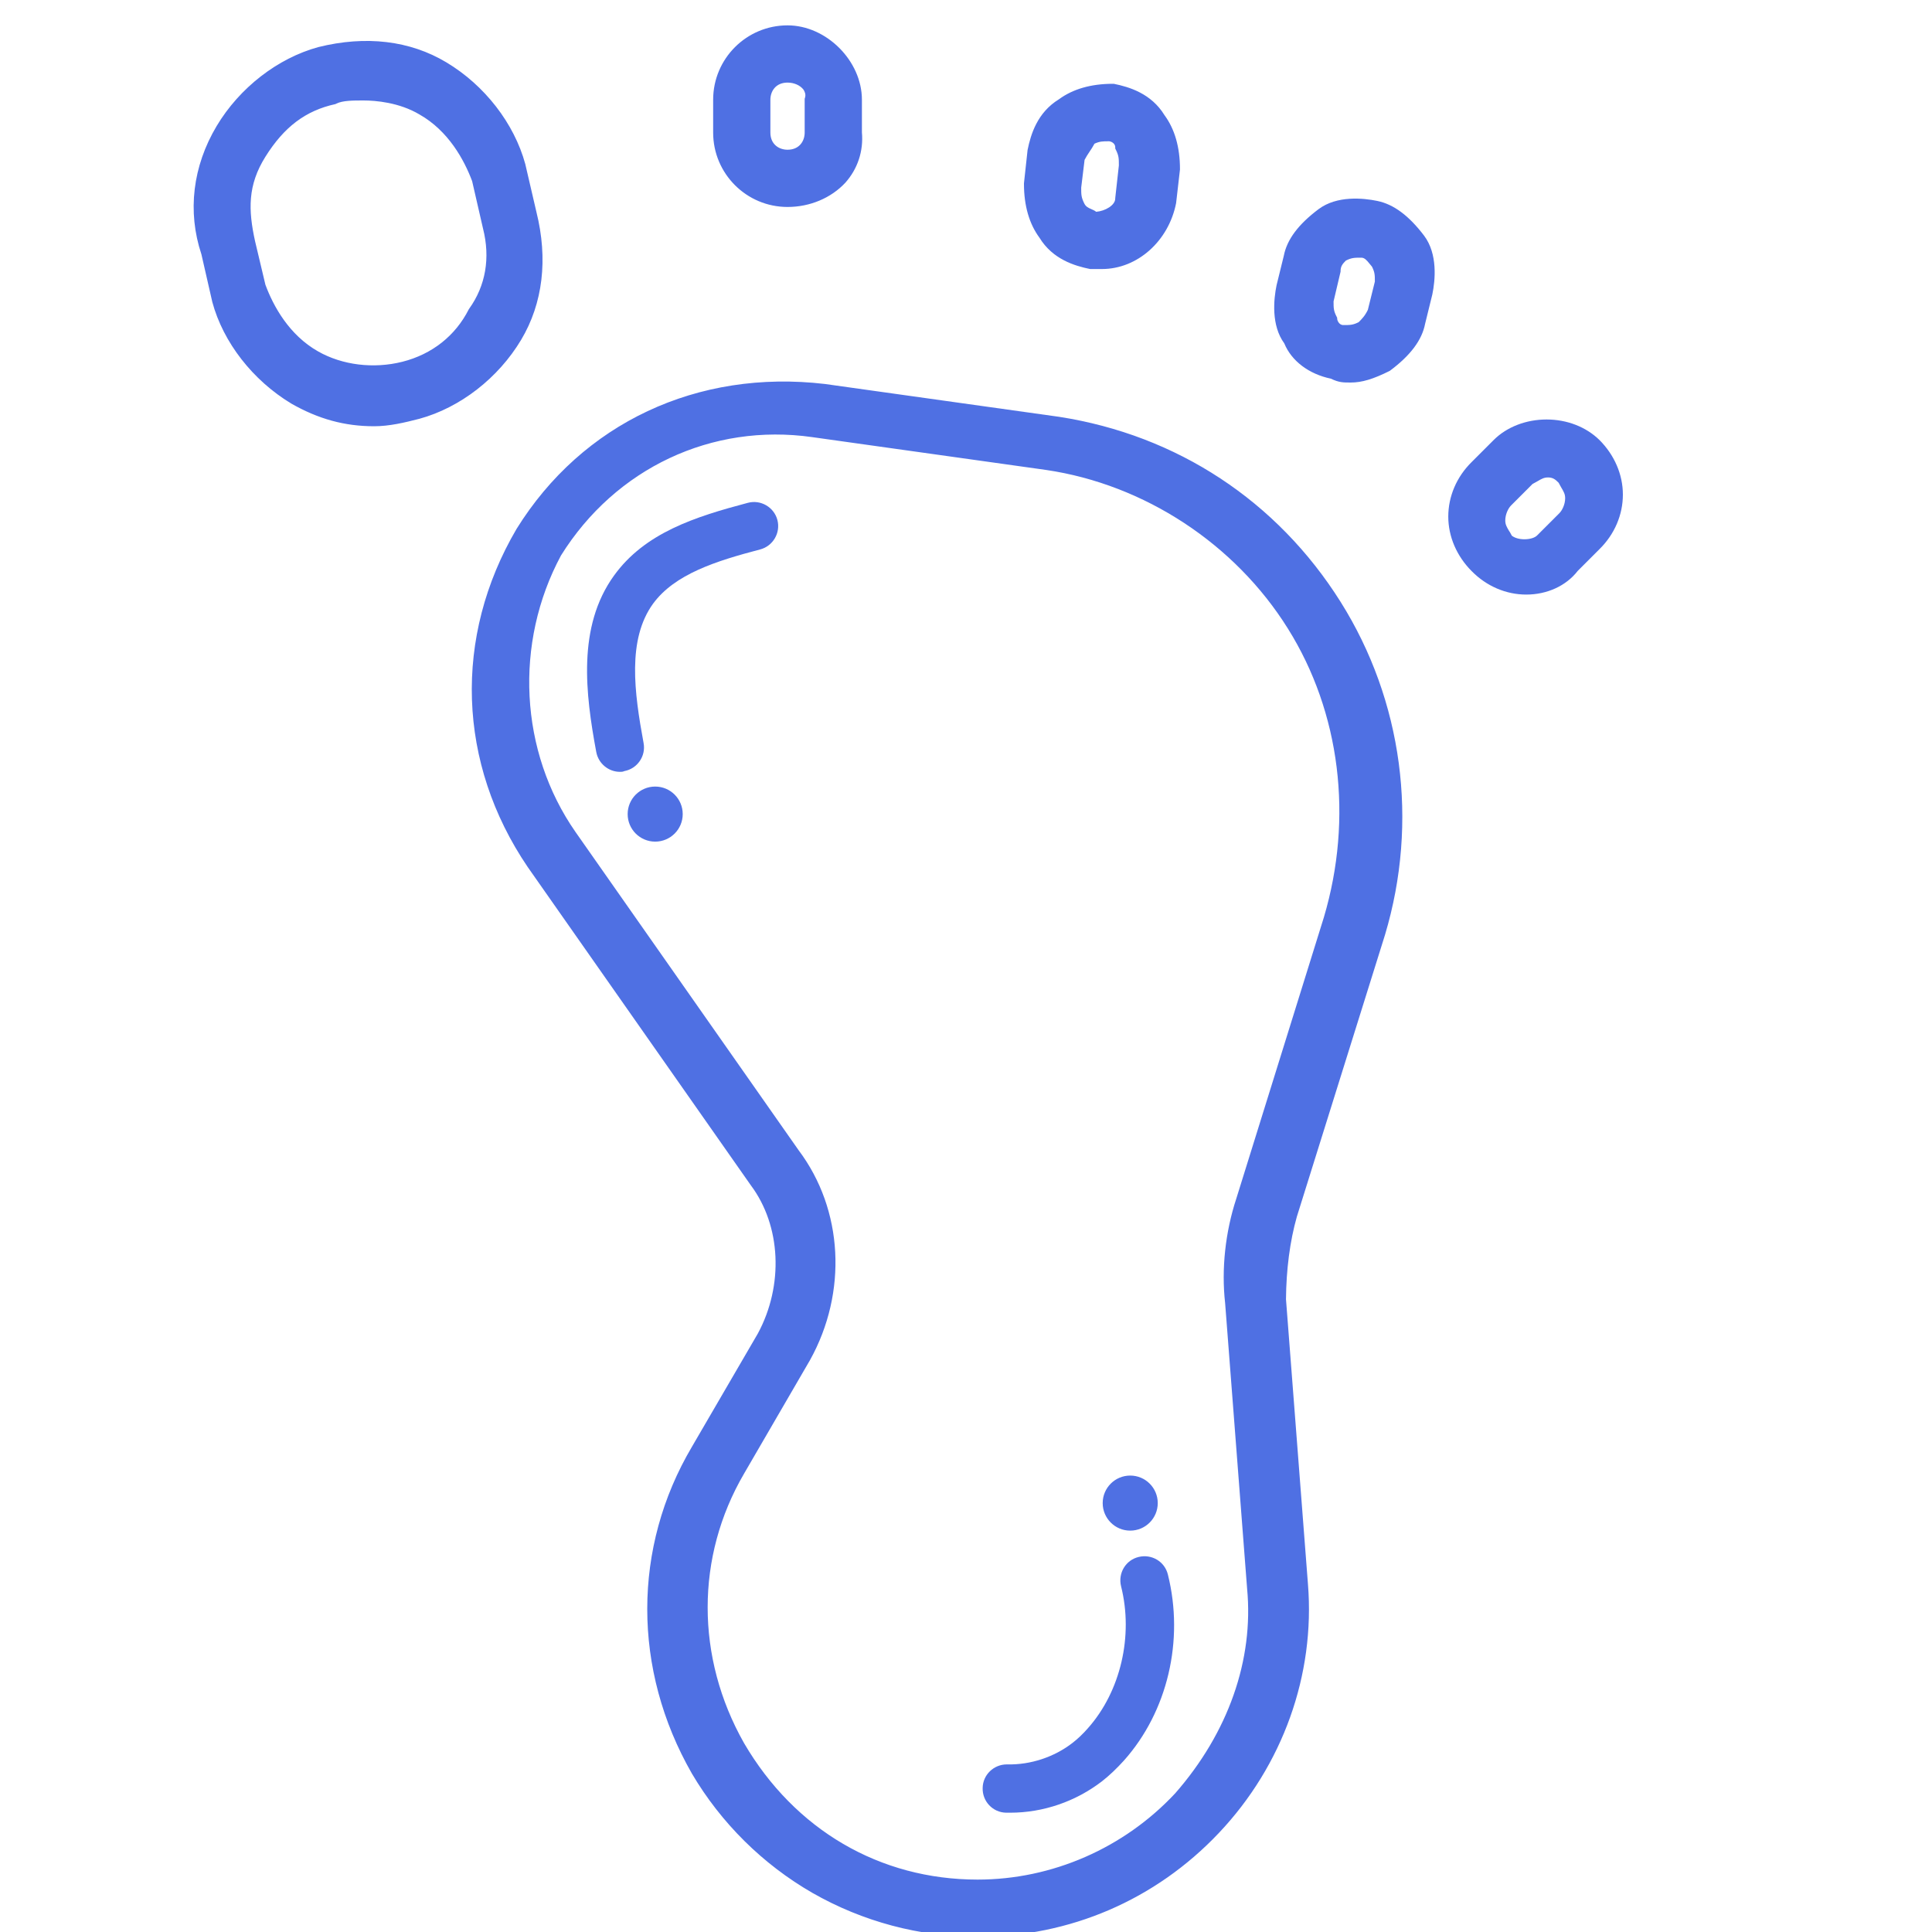 <?xml version="1.0" encoding="utf-8"?>
<!-- Generator: Adobe Illustrator 27.6.1, SVG Export Plug-In . SVG Version: 6.00 Build 0)  -->
<svg version="1.1" id="Layer_1_1_" xmlns="http://www.w3.org/2000/svg" xmlns:xlink="http://www.w3.org/1999/xlink" x="0px" y="0px"
	 viewBox="0 0 800 800" style="enable-background:new 0 0 800 800;" xml:space="preserve">
<style type="text/css">
	.st0{fill:#4F70E3;}
</style>
<g>
	<g>
		<path class="st0" d="M404.8,800c-48.5,0-92.4-25.7-116.6-66.6C264,691,264,641,288.2,600.1l27.3-46.9c10.6-19.7,10.6-45.4-3-63.6
			l-92.4-131.8l0,0c-28.8-42.4-30.3-93.9-4.5-137.8c27.3-43.9,74.2-65.1,125.7-59.1l96.9,13.6c48.5,7.6,89.4,34.8,115.1,75.7
			s31.8,90.9,18.2,136.3l-36.3,116.6c-3,10.6-4.5,22.7-4.5,34.8l9.1,118.1c3,37.9-10.6,74.2-36.3,101.5S442.7,800,404.8,800z
			 M236.7,345.7l92.4,131.8c18.2,24.2,19.7,57.5,4.5,84.8l-27.3,46.9c-21.2,36.3-19.7,78.8,0,113.6c21.2,36.3,57.5,57.5,98.4,57.5
			c31.8,0,62.1-13.6,83.3-36.3c21.2-24.2,33.3-54.5,30.3-86.3l-9.1-118.1c-1.5-13.6,0-28.8,4.5-42.4L550,380.6
			c12.1-40.9,7.6-84.8-15.1-121.2c-22.7-36.3-60.6-60.6-101.5-66.6l-96.9-13.6c-42.4-6.1-83.3,13.6-106,50
			C211,265.4,212.5,310.8,236.7,345.7L236.7,345.7z"/>
		<path class="st0" d="M404.8,802c-24,0-47.6-6.3-68.4-18.2c-20.5-11.8-37.8-28.9-49.9-49.4c-24.7-43.1-24.6-93.7,0-135.3l27.3-46.9
			c10.8-20,9.6-44.7-2.9-61.4L218.5,359c-29.1-42.9-30.9-95.2-4.6-140c27.2-43.8,74.9-66.2,127.7-60l97,13.6
			c48.8,7.6,90.2,34.8,116.5,76.6c25.7,40.9,32.4,91.1,18.4,137.9L537,503.8c-2.9,10.2-4.4,22-4.5,34.2l9.1,118
			c3,37.5-10.4,75-36.9,103C478.5,786.7,443,802,404.8,802z M324.3,161.9c-44.4,0-83.6,21.4-107.1,59.1
			c-25.4,43.3-23.7,94,4.5,135.6l92.4,131.7c13.4,17.9,14.7,44.3,3.2,65.7L290,601c-23.9,40.4-23.9,89.4,0,131.3
			c24,40.5,68,65.6,114.9,65.6c37.1,0,71.5-14.8,97-41.8c25.7-27.2,38.7-63.6,35.8-99.9L528.5,538c0-12.6,1.6-24.8,4.6-35.4
			L569.5,386c13.7-45.7,7.2-94.8-18-134.6c-25.7-40.8-66.1-67.4-113.7-74.8L340.9,163C335.3,162.2,329.7,161.9,324.3,161.9z
			 M404.8,782.3c-20.4,0-40.3-5.3-57.6-15.4c-17.3-10.1-32-25-42.6-43.1c-20.8-36.8-20.8-80,0-115.6l27.3-46.9
			c14.9-26.8,13.1-59.2-4.4-82.6l-92.4-131.8c-24.1-34.6-26.5-81.2-6.2-118.7l0.1-0.1c11.4-18.2,27.5-32.6,46.5-41.6
			c19.1-9.1,40.4-12.3,61.5-9.3l96.9,13.6c41.9,6.2,80.3,31.5,102.9,67.6c22.3,35.7,27.9,80.4,15.4,122.8l-36.4,116.6
			c-4.4,13.2-6,28-4.5,41.6l9.1,118.2c2.9,30.6-8,61.8-30.8,87.8C467.6,768.8,436.7,782.3,404.8,782.3z M238.3,344.5l92.4,131.8
			c18.5,24.6,20.3,58.8,4.7,86.9l-27.3,47c-20.1,34.4-20.1,76.1,0,111.6c21,35.9,56.2,56.5,96.7,56.5c30.8,0,60.6-13,81.8-35.7
			c22-25.1,32.6-55.3,29.8-84.8l-9.1-118.2c-1.6-14.1,0.1-29.5,4.6-43.2l36.3-116.6c12.2-41.2,6.8-84.8-14.9-119.5
			c-21.9-35.1-59.4-59.7-100.1-65.7L336.3,181c-41.5-5.9-81.4,12.8-104,49C212.8,266.3,215.1,311.2,238.3,344.5L238.3,344.5z"/>
	</g>
	<g>
		<path class="st0" d="M154.9,174.5c-12.1,0-22.7-3-33.3-9.1c-15.1-9.1-27.3-24.2-31.8-40.9l-4.5-19.7c-6.1-18.2-3-36.3,6.1-51.5
			s24.2-27.3,40.9-31.8c18.2-4.5,36.3-3,51.5,6.1c15.1,9.1,27.3,24.2,31.8,40.9l4.5,19.7c4.5,18.2,3,36.3-6.1,51.5
			c-9.1,15.1-24.2,27.3-40.9,31.8C167,173,161,174.5,154.9,174.5z M150.4,39.8c-4.5,0-9.1,0-12.1,1.5c-13.6,3-22.7,10.6-30.3,22.7
			c-7.6,12.1-7.6,22.7-4.5,36.3l0,0l4.5,18.2c4.5,12.1,12.1,22.7,22.7,28.8s24.2,7.6,36.3,4.5c12.1-3,22.7-10.6,28.8-22.7
			c7.6-10.6,9.1-22.7,6.1-34.8l-4.5-19.7c-4.5-12.1-12.1-22.7-22.7-28.8C167,41.3,158,39.8,150.4,39.8z"/>
		<path class="st0" d="M154.9,176.5c-12.2,0-23.1-3-34.3-9.4c-15.9-9.6-28.2-25.3-32.7-42.1l-4.5-19.7c-5.9-17.7-3.6-36.5,6.3-53.1
			c9.5-15.9,25.3-28.1,42.1-32.7c19.7-4.9,38-2.7,53,6.3c15.9,9.5,28.1,25.3,32.7,42.1l4.6,19.8c4.9,19.6,2.7,37.9-6.3,53
			c-9.5,15.9-25.3,28.1-42.1,32.7C167.5,175,161.2,176.5,154.9,176.5z M151.7,21.1c-6.1,0-12.5,0.8-19,2.4
			c-15.8,4.3-30.6,15.9-39.7,30.9c-9.3,15.5-11.4,33.2-5.9,49.8l0.1,0.2l4.5,19.7c4.3,15.8,15.9,30.6,30.9,39.6
			c10.5,6,20.8,8.8,32.3,8.8c5.8,0,11.6-1.4,17.7-3c15.8-4.3,30.6-15.9,39.7-30.9c8.5-14.1,10.5-31.4,5.8-50L213.6,69
			c-4.3-15.8-15.9-30.6-30.9-39.6C173.5,23.9,163,21.1,151.7,21.1z M154.6,155.3c-8.9,0-17.6-2.2-24.9-6.3
			c-10.3-5.9-18.5-16.2-23.6-29.8L106,119l-4.5-18.2c-3-13.4-3.3-25,4.8-37.9c8.3-13.3,18-20.5,31.3-23.6c3.4-1.6,8.2-1.6,12.8-1.6
			c5.5,0,16.1,0.8,25.3,6.3c10.3,5.9,18.5,16.2,23.6,29.8l0.1,0.3l4.5,19.7c3.3,13.3,1.1,25.8-6.3,36.3c-6,11.9-16.6,20.3-30,23.6
			C163.3,154.8,158.9,155.3,154.6,155.3z M109.9,117.9c3.3,8.9,9.8,20.8,21.8,27.6c10,5.7,23,7.3,34.9,4.3
			c12.3-3.1,22-10.8,27.5-21.7l0.2-0.3c6.8-9.5,8.8-21,5.7-33.2L195.5,75c-3.3-8.8-9.8-20.8-21.8-27.6c-8.4-5-18.2-5.8-23.2-5.8
			c-4.2,0-8.6,0-11.2,1.3l-0.2,0.1l-0.2,0.1c-12.4,2.7-21.3,9.5-29,21.8c-7.4,11.8-7.1,22.1-4.3,34.9L109.9,117.9z"/>
	</g>
	<g>
		<path class="st0" d="M326.1,83.7c-16.7,0-28.8-13.6-28.8-28.8V41.3c0-16.7,13.6-28.8,28.8-28.8s28.8,13.6,28.8,28.8v13.6
			C356.3,71.6,342.7,83.7,326.1,83.7z M326.1,32.2c-6.1,0-9.1,4.5-9.1,9.1v13.6c0,6.1,4.5,9.1,9.1,9.1c6.1,0,9.1-4.5,9.1-9.1V41.3
			C336.7,36.7,332.1,32.2,326.1,32.2z"/>
		<path class="st0" d="M326.1,85.7c-17,0-30.8-13.8-30.8-30.8V41.3c0-17,13.8-30.8,30.8-30.8c16.1,0,30.8,14.7,30.8,30.8v13.5
			c0.7,7.8-1.8,15.2-6.9,20.9C344.1,82,335.4,85.7,326.1,85.7z M326.1,14.5c-14.8,0-26.8,12-26.8,26.8v13.6
			c0,14.8,12,26.8,26.8,26.8c8.2,0,15.8-3.2,20.9-8.7c4.5-4.9,6.5-11.1,5.9-17.9v-0.2V41.3C352.8,27.3,340.1,14.5,326.1,14.5z
			 M326.1,66c-5.5,0-11.1-3.8-11.1-11.1V41.3c0-5.5,3.8-11.1,11.1-11.1c4,0,7.8,1.8,9.8,4.6c1.5,2.1,1.9,4.5,1.3,6.8v13.3
			C337.1,60.4,333.3,66,326.1,66z M326.1,34.2c-4.9,0-7.1,3.6-7.1,7.1v13.6c0,4.9,3.6,7.1,7.1,7.1c4.9,0,7.1-3.6,7.1-7.1v-14
			l0.1-0.3c0.5-1.5-0.1-2.7-0.6-3.5C331.3,35.3,328.8,34.2,326.1,34.2z"/>
	</g>
	<g>
		<path class="st0" d="M632,244.2c-7.6,0-15.1-3-21.2-9.1c-6.1-6.1-9.1-13.6-9.1-21.2s3-15.1,9.1-21.2l9.1-9.1
			c10.6-10.6,30.3-10.6,40.9,0c6.1,6.1,9.1,13.6,9.1,21.2c0,7.6-3,15.1-9.1,21.2l-9.1,9.1C647.1,241.2,639.5,244.2,632,244.2z
			 M641.1,195.7c-3,0-4.5,1.5-7.6,3l-9.1,9.1c-1.5,1.5-3,4.5-3,7.6s1.5,4.5,3,7.6c3,3,10.6,3,13.6,0l9.1-9.1c1.5-1.5,3-4.5,3-7.6
			s-1.5-4.5-3-7.6C645.6,197.3,644.1,195.7,641.1,195.7z"/>
		<path class="st0" d="M632,246.2c-8.3,0-16.4-3.4-22.6-9.7c-6.2-6.2-9.7-14.3-9.7-22.6s3.4-16.4,9.7-22.6l9.1-9.1
			c5.4-5.4,13.4-8.5,21.9-8.5s16.4,3.1,21.9,8.5c6.2,6.2,9.7,14.3,9.7,22.6s-3.4,16.4-9.7,22.6l-9,9
			C648.5,242.6,640.6,246.2,632,246.2z M640.3,177.7c-7.4,0-14.3,2.7-19,7.4l-9.1,9.1c-5.5,5.5-8.5,12.5-8.5,19.8s3,14.3,8.5,19.8
			s12.5,8.5,19.8,8.5c7.4,0,14.2-3.1,18.1-8.3l0.2-0.2l9.1-9.1c5.5-5.5,8.5-12.5,8.5-19.8s-3-14.3-8.5-19.8
			C654.7,180.4,647.7,177.7,640.3,177.7z M631.2,227.3c-3.4,0-6.4-1-8.2-2.9l-0.2-0.2l-0.1-0.3c-0.4-0.8-0.8-1.4-1.1-2.1
			c-1.1-1.9-2.1-3.7-2.1-6.4c0-3.7,1.8-7.2,3.6-9l9.3-9.3l0.3-0.1c0.8-0.4,1.4-0.8,2.1-1.1c1.9-1.1,3.7-2.1,6.4-2.1
			c3.9,0,5.9,2,7.5,3.6l0.2,0.2l0.1,0.3c0.4,0.8,0.8,1.4,1.1,2.1c1.1,1.9,2.1,3.7,2.1,6.4c0,3.7-1.8,7.2-3.6,9l-9.1,9.1
			C637.6,226.2,634.6,227.3,631.2,227.3z M626,221.8c1.1,0.9,3,1.5,5.2,1.5c2.3,0,4.4-0.6,5.4-1.7l9.1-9.1c1.2-1.2,2.4-3.7,2.4-6.2
			c0-1.7-0.6-2.7-1.6-4.4c-0.3-0.6-0.7-1.2-1.1-2c-1.3-1.3-2.3-2.2-4.4-2.2c-1.7,0-2.7,0.6-4.4,1.6c-0.6,0.3-1.2,0.7-2,1.1l-8.9,8.9
			c-1.2,1.2-2.4,3.7-2.4,6.2c0,1.7,0.6,2.7,1.6,4.4C625.3,220.4,625.6,221.1,626,221.8z"/>
	</g>
	<g>
		<path class="st0" d="M559.3,156.4c-3,0-4.5,0-7.6-1.5c-7.6-1.5-15.1-6.1-18.2-13.6c-4.5-6.1-4.5-15.1-3-22.7l3-12.1l0,0
			c1.5-7.6,7.6-13.6,13.6-18.2s15.1-4.5,22.7-3c7.6,1.5,13.6,7.6,18.2,13.6s4.5,15.1,3,22.7l-3,12.1c-1.5,7.6-7.6,13.6-13.6,18.2
			C568.4,154.9,563.8,156.4,559.3,156.4z M553.2,112.5l-3,12.1c0,3,0,4.5,1.5,7.6c0,1.5,1.5,4.5,4.5,4.5s4.5,0,7.6-1.5
			c1.5-1.5,3-3,4.5-6.1l3-12.1c0-3,0-4.5-1.5-7.6c-1.5-1.5-3-4.5-6.1-4.5c-3,0-4.5,0-7.6,1.5C554.7,107.9,553.2,109.4,553.2,112.5z"
			/>
		<path class="st0" d="M559.3,158.4c-3.1,0-4.9,0-8.2-1.6c-9.1-1.9-16.3-7.3-19.3-14.6c-5.5-7.5-4.4-18.3-3.2-24.1l3-12.2
			c1.3-6.7,6-13,14.4-19.3c7.6-5.7,18.5-4.6,24.3-3.4c6.8,1.4,13.1,6.1,19.4,14.4c5.7,7.6,4.6,18.5,3.4,24.3l-3,12.2
			c-1.3,6.7-6,13-14.4,19.3l-0.3,0.2C568.6,157,563.9,158.4,559.3,158.4z M561.1,86.3c-4.4,0-9.1,0.8-12.7,3.5
			c-7.5,5.6-11.7,11.2-12.9,17l-3,12.2c-1,5.1-2,14.7,2.7,21l0.2,0.2l0.1,0.2c2.5,6.2,8.7,10.8,16.7,12.4l0.3,0.1l0.2,0.1
			c2.6,1.3,3.7,1.3,6.7,1.3c3.9,0,8-1.2,14.1-4.3c7.4-5.6,11.6-11.1,12.7-16.9l3-12.2c1-5.1,2-14.7-2.7-21
			c-5.6-7.5-11.2-11.7-17-12.9C567.3,86.7,564.3,86.3,561.1,86.3z M556.3,138.7c-3.8,0-6.2-3.4-6.5-6c-1.5-3.2-1.5-5.1-1.5-8.1v-0.2
			l3-12.1c0.1-3.7,2-5.6,3.6-7.2l0.2-0.2l0.3-0.1c3.5-1.7,5.3-1.7,8.5-1.7c3.3,0,5.2,2.4,6.5,4c0.3,0.4,0.7,0.8,1,1.1l0.2,0.2
			l0.1,0.3c1.7,3.5,1.7,5.3,1.7,8.5v0.2l-3.2,12.8c-1.7,3.3-3.4,5-4.9,6.6l-0.2,0.2l-0.3,0.1C561.3,138.7,559.4,138.7,556.3,138.7z
			 M552.2,124.8c0,2.8,0,3.9,1.3,6.4l0.2,0.4v0.5c0,0.4,0.7,2.5,2.5,2.5c2.9,0,4,0,6.4-1.2c1.3-1.3,2.6-2.6,3.8-5.1l2.9-11.7
			c0-2.7,0-3.8-1.2-6.2c-0.3-0.4-0.7-0.8-1-1.2c-1.2-1.5-2.1-2.5-3.4-2.5c-2.9,0-4,0-6.4,1.2c-1.3,1.3-2.2,2.3-2.2,4.4v0.2
			L552.2,124.8z"/>
	</g>
	<g>
		<path class="st0" d="M456.3,109.4c-1.5,0-3,0-4.5,0c-7.6-1.5-15.1-4.5-19.7-12.1c-4.5-6.1-6.1-13.6-6.1-21.2l1.5-13.6l0,0
			c1.5-7.6,4.5-15.1,12.1-19.7c6.1-4.5,13.6-6.1,21.2-6.1c7.6,1.5,15.1,4.5,19.7,12.1c4.5,6.1,6.1,13.6,6.1,21.2l-1.5,13.6
			C482,98.8,469.9,109.4,456.3,109.4z M447.2,65.5l-1.5,12.1c0,3,0,4.5,1.5,7.6c1.5,3,4.5,3,6.1,4.5c4.5,0,10.6-3,10.6-7.6l1.5-13.6
			c0-3,0-4.5-1.5-7.6c0-3-3-4.5-4.5-4.5c-3,0-4.5,0-7.6,1.5C450.2,61,448.7,62.5,447.2,65.5z"/>
		<path class="st0" d="M456.3,111.4h-4.9c-6.4-1.3-15.5-4-21-13c-4.2-5.7-6.4-13.2-6.4-22.3v-0.2l1.5-13.8c1.3-6.4,4-15.5,13-21
			c5.7-4.2,13.2-6.4,22.3-6.4h0.4c6.4,1.3,15.5,4,21,13c4.2,5.7,6.4,13.2,6.4,22.3v0.2L487,84.1C483.9,99.9,470.9,111.4,456.3,111.4
			z M452,107.4h4.3c12.7,0,24-10.1,26.8-24.1l1.5-13.4c0-8.2-1.9-14.9-5.7-19.9l-0.1-0.2c-3.5-5.8-9.2-9.3-18.2-11.1
			c-8.2,0-14.8,1.9-19.8,5.7l-0.2,0.1c-5.8,3.5-9.4,9.3-11.2,18.3L428,76.2c0,8.2,1.9,14.9,5.7,19.9l0.1,0.2
			C437.3,102.1,443,105.6,452,107.4z M453.3,91.7h-0.8l-0.6-0.6c-0.3-0.3-0.9-0.6-1.6-0.9c-1.5-0.7-3.6-1.6-4.8-4.2
			c-1.7-3.5-1.7-5.3-1.7-8.5v-0.2l1.6-12.5l0.2-0.3c0.8-1.6,1.6-2.8,2.4-4c0.7-1.1,1.4-2.2,2.1-3.6l0.3-0.6L451,56
			c3.5-1.7,5.3-1.7,8.5-1.7c2.6,0,6.2,2.3,6.5,6c1.5,3.2,1.5,5.1,1.5,8.1v0.2L466,82.1C465.8,88.4,458.4,91.7,453.3,91.7z
			 M447.7,77.7c0,2.9,0,4,1.3,6.6c0.6,1.2,1.5,1.7,2.9,2.3c0.7,0.3,1.4,0.6,2,1.1c3.7-0.3,7.9-2.7,7.9-5.5V82l1.5-13.5
			c0-2.9,0-4-1.3-6.6l-0.2-0.4V61c0-1.9-2.1-2.5-2.5-2.5c-2.7,0-3.9,0-6.1,1c-0.7,1.3-1.4,2.4-2.1,3.4s-1.3,2-2,3.3L447.7,77.7z"/>
	</g>
</g>
<path class="st0" d="M256.7,319.6c-4.7,0-8.9-3.4-9.8-8.2c-4.5-24.2-7.9-51.9,7.3-73c12.8-17.8,33.6-24.4,55.5-30.2
	c5.3-1.4,10.8,1.8,12.2,7.1c1.4,5.3-1.8,10.8-7.1,12.2c-18.3,4.8-35.4,10.2-44.4,22.5c-10.7,14.8-7.8,36.6-3.9,57.7
	c1,5.4-2.6,10.6-8,11.6C257.9,319.6,257.3,319.6,256.7,319.6z"/>
<path class="st0" d="M418.3,750.6c-0.5,0-1.1,0-1.7,0c-5.5-0.1-9.9-4.7-9.7-10.3c0.1-5.4,4.6-9.7,10-9.7c0.1,0,0.2,0,0.3,0
	c9.5,0.2,19.3-3,26.9-8.9c2.2-1.7,4.4-3.8,6.4-6.1c13.5-15.2,18.9-38.2,13.7-58.8c-1.3-5.4,1.9-10.8,7.3-12.1s10.8,1.9,12.1,7.3
	c6.8,27.2-0.1,56.7-18.2,77c-2.9,3.2-5.9,6.1-9.1,8.6C445.5,745.9,432.1,750.6,418.3,750.6z"/>
<circle class="st0" cx="271.3" cy="337.1" r="11.4"/>
<circle class="st0" cx="468" cy="622.4" r="11.4"/>
</svg>

